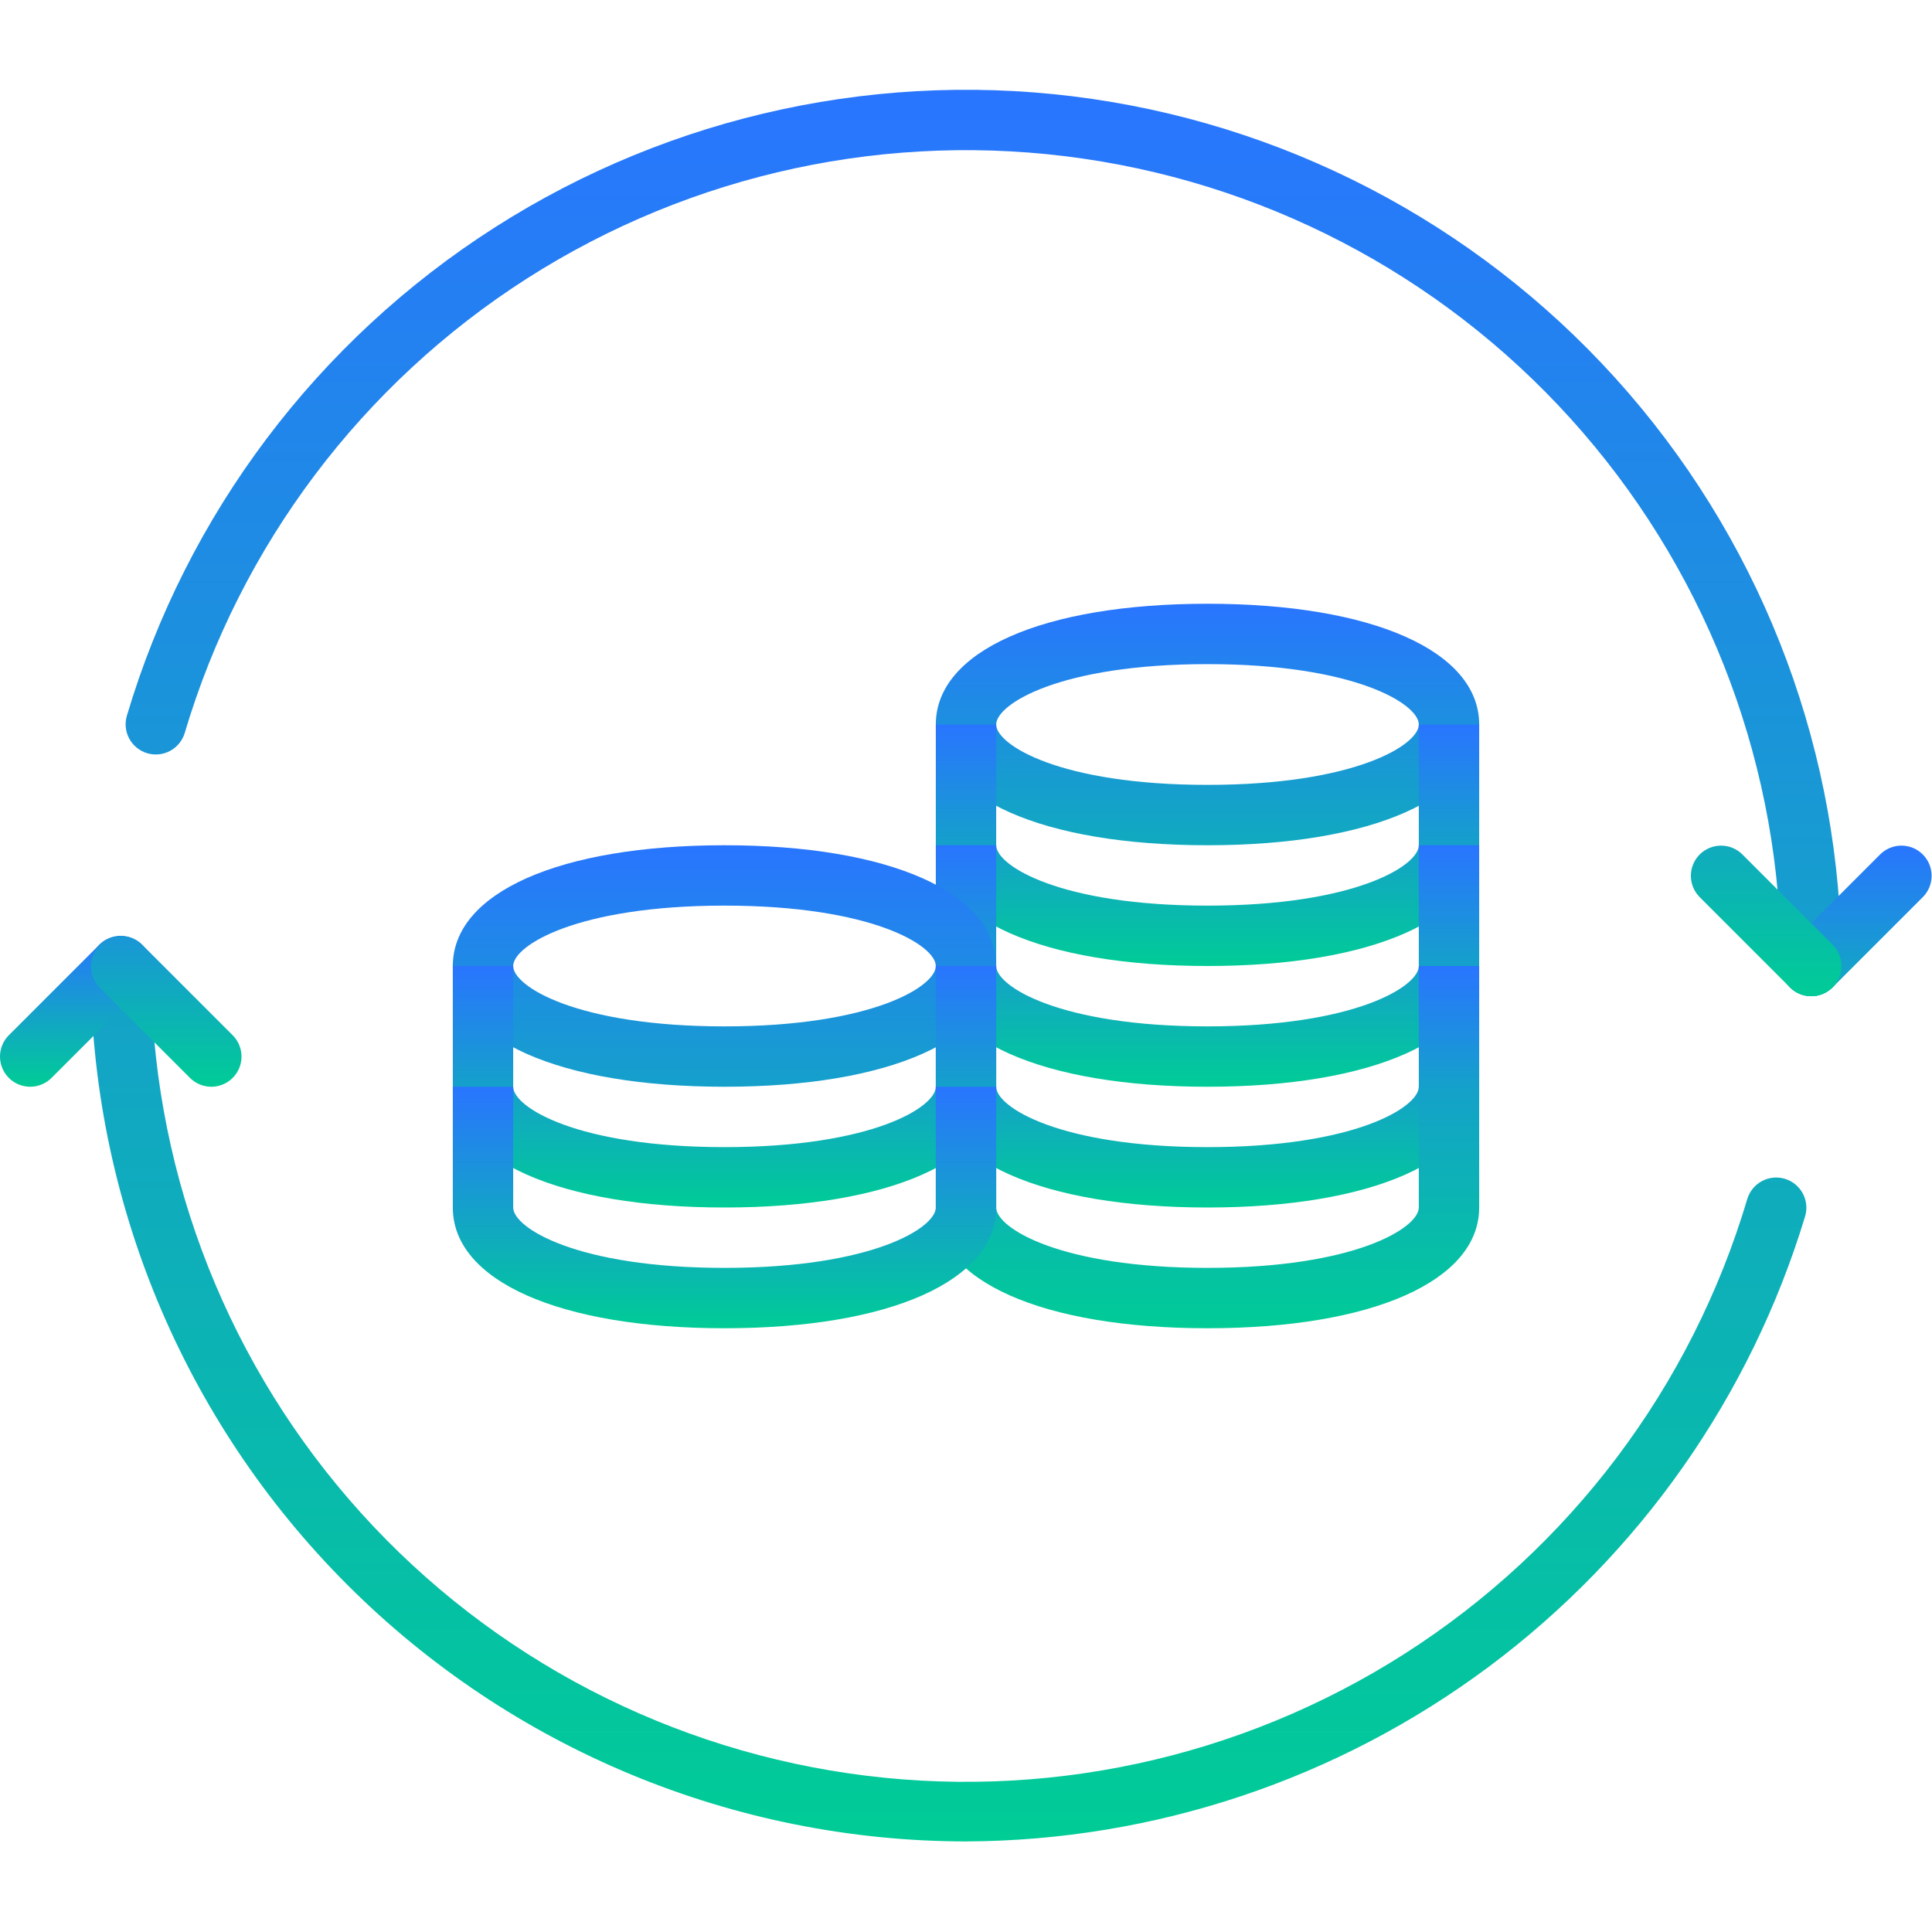<svg xmlns="http://www.w3.org/2000/svg" width="512" height="512" viewBox="0 0 512 512" fill="none"><path d="M256 488C194.491 487.93 135.522 463.465 92.028 419.972C48.535 376.478 24.07 317.509 24 256C24 253.878 24.843 251.844 26.343 250.343C27.843 248.843 29.878 248 32 248C34.122 248 36.157 248.843 37.657 250.343C39.157 251.844 40 253.878 40 256C39.95 307.92 58.603 358.12 92.544 397.41C126.485 436.7 173.442 462.45 224.818 469.945C276.193 477.44 328.55 466.179 372.301 438.224C416.052 410.269 448.27 367.49 463.056 317.72C463.673 315.7 465.063 314.006 466.923 313.008C468.783 312.009 470.963 311.786 472.987 312.388C475.012 312.989 476.716 314.367 477.728 316.22C478.74 318.073 478.979 320.252 478.392 322.28C463.919 370.054 434.509 411.929 394.482 441.757C354.454 471.584 305.918 487.792 256 488ZM480 264C477.878 264 475.843 263.157 474.343 261.657C472.843 260.157 472 258.122 472 256C472.05 204.08 453.397 153.88 419.456 114.59C385.515 75.3 338.558 49.55 287.182 42.055C235.807 34.56 183.45 45.821 139.699 73.776C95.948 101.731 63.73 144.51 48.944 194.28C48.328 196.3 46.937 197.994 45.077 198.993C43.217 199.992 41.037 200.214 39.013 199.613C36.988 199.011 35.284 197.633 34.272 195.78C33.26 193.927 33.021 191.749 33.608 189.72C49.49 136.266 84.093 90.32 131.084 60.295C178.074 30.27 234.307 18.175 289.486 26.223C344.666 34.272 395.101 61.927 431.557 104.124C468.012 146.32 488.05 200.236 488 256C488 258.122 487.157 260.157 485.657 261.657C484.157 263.157 482.122 264 480 264Z" fill="url(#paint0_linear_3423_46)"></path><path d="M8 288C6.418 288 4.872 287.531 3.557 286.652C2.241 285.772 1.216 284.523 0.611 283.062C0.005 281.6 -0.153 279.992 0.156 278.44C0.464 276.888 1.226 275.463 2.344 274.344L26.344 250.344C27.853 248.887 29.874 248.081 31.971 248.099C34.069 248.117 36.075 248.959 37.559 250.442C39.042 251.925 39.883 253.932 39.902 256.029C39.92 258.127 39.114 260.148 37.656 261.656L13.656 285.656C12.156 287.157 10.122 288 8 288Z" fill="url(#paint1_linear_3423_46)"></path><path d="M56 288C53.879 288 51.844 287.157 50.344 285.656L26.344 261.656C24.887 260.148 24.081 258.127 24.099 256.029C24.117 253.932 24.959 251.925 26.442 250.442C27.925 248.959 29.931 248.117 32.029 248.099C34.127 248.081 36.148 248.887 37.656 250.344L61.656 274.344C62.775 275.463 63.536 276.888 63.845 278.44C64.153 279.992 63.995 281.6 63.39 283.062C62.784 284.523 61.759 285.772 60.444 286.652C59.129 287.531 57.582 288 56 288ZM480 264C478.418 264 476.872 263.531 475.557 262.652C474.241 261.772 473.216 260.523 472.611 259.062C472.006 257.6 471.847 255.992 472.156 254.44C472.464 252.888 473.226 251.463 474.344 250.344L498.344 226.344C499.853 224.887 501.874 224.081 503.972 224.099C506.069 224.117 508.076 224.959 509.559 226.442C511.042 227.925 511.884 229.932 511.902 232.029C511.92 234.127 511.114 236.148 509.656 237.656L485.656 261.656C484.156 263.157 482.122 264 480 264Z" fill="url(#paint2_linear_3423_46)"></path><path d="M480 264C477.878 264 475.844 263.156 474.344 261.656L450.344 237.656C448.887 236.147 448.08 234.126 448.099 232.029C448.117 229.931 448.958 227.925 450.441 226.441C451.925 224.958 453.931 224.117 456.029 224.099C458.126 224.08 460.147 224.887 461.656 226.344L485.656 250.344C486.774 251.463 487.536 252.888 487.845 254.44C488.153 255.991 487.995 257.6 487.389 259.061C486.784 260.523 485.759 261.772 484.444 262.651C483.128 263.53 481.582 264 480 264ZM320 224C276.264 224 248 211.44 248 192C248 172.56 276.264 160 320 160C363.736 160 392 172.56 392 192C392 211.44 363.736 224 320 224ZM320 176C280.912 176 264 186.592 264 192C264 197.408 280.912 208 320 208C359.088 208 376 197.408 376 192C376 186.592 359.088 176 320 176Z" fill="url(#paint3_linear_3423_46)"></path><path d="M320 256C276.264 256 248 243.44 248 224V192H264V224C264 229.408 280.912 240 320 240C359.088 240 376 229.408 376 224V192H392V224C392 243.44 363.736 256 320 256Z" fill="url(#paint4_linear_3423_46)"></path><path d="M320 288C276.264 288 248 275.44 248 256V224H264V256C264 261.408 280.912 272 320 272C359.088 272 376 261.408 376 256V224H392V256C392 275.44 363.736 288 320 288Z" fill="url(#paint5_linear_3423_46)"></path><path d="M320 320C276.264 320 248 307.44 248 288V256H264V288C264 293.408 280.912 304 320 304C359.088 304 376 293.408 376 288V256H392V288C392 307.44 363.736 320 320 320Z" fill="url(#paint6_linear_3423_46)"></path><path d="M320 352C276.264 352 248 339.44 248 320V288H264V320C264 325.408 280.912 336 320 336C359.088 336 376 325.408 376 320V288H392V320C392 339.44 363.736 352 320 352ZM192 288C148.264 288 120 275.44 120 256C120 236.56 148.264 224 192 224C235.736 224 264 236.56 264 256C264 275.44 235.736 288 192 288ZM192 240C152.912 240 136 250.592 136 256C136 261.408 152.912 272 192 272C231.088 272 248 261.408 248 256C248 250.592 231.088 240 192 240Z" fill="url(#paint7_linear_3423_46)"></path><path d="M192 320C148.264 320 120 307.44 120 288V256H136V288C136 293.408 152.912 304 192 304C231.088 304 248 293.408 248 288V256H264V288C264 307.44 235.736 320 192 320Z" fill="url(#paint8_linear_3423_46)"></path><path d="M192 352C148.264 352 120 339.44 120 320V288H136V320C136 325.408 152.912 336 192 336C231.088 336 248 325.408 248 320V288H264V320C264 339.44 235.736 352 192 352Z" fill="url(#paint9_linear_3423_46)"></path><defs><linearGradient id="paint0_linear_3423_46" x1="256" y1="23.794" x2="256" y2="488" gradientUnits="userSpaceOnUse"><stop stop-color="#2975FF"></stop><stop offset="1" stop-color="#00CC96"></stop></linearGradient><linearGradient id="paint1_linear_3423_46" x1="19.952" y1="248.099" x2="19.952" y2="288" gradientUnits="userSpaceOnUse"><stop stop-color="#2975FF"></stop><stop offset="1" stop-color="#00CC96"></stop></linearGradient><linearGradient id="paint2_linear_3423_46" x1="268" y1="224.099" x2="268" y2="288" gradientUnits="userSpaceOnUse"><stop stop-color="#2975FF"></stop><stop offset="1" stop-color="#00CC96"></stop></linearGradient><linearGradient id="paint3_linear_3423_46" x1="367.999" y1="160" x2="367.999" y2="264" gradientUnits="userSpaceOnUse"><stop stop-color="#2975FF"></stop><stop offset="1" stop-color="#00CC96"></stop></linearGradient><linearGradient id="paint4_linear_3423_46" x1="320" y1="192" x2="320" y2="256" gradientUnits="userSpaceOnUse"><stop stop-color="#2975FF"></stop><stop offset="1" stop-color="#00CC96"></stop></linearGradient><linearGradient id="paint5_linear_3423_46" x1="320" y1="224" x2="320" y2="288" gradientUnits="userSpaceOnUse"><stop stop-color="#2975FF"></stop><stop offset="1" stop-color="#00CC96"></stop></linearGradient><linearGradient id="paint6_linear_3423_46" x1="320" y1="256" x2="320" y2="320" gradientUnits="userSpaceOnUse"><stop stop-color="#2975FF"></stop><stop offset="1" stop-color="#00CC96"></stop></linearGradient><linearGradient id="paint7_linear_3423_46" x1="256" y1="224" x2="256" y2="352" gradientUnits="userSpaceOnUse"><stop stop-color="#2975FF"></stop><stop offset="1" stop-color="#00CC96"></stop></linearGradient><linearGradient id="paint8_linear_3423_46" x1="192" y1="256" x2="192" y2="320" gradientUnits="userSpaceOnUse"><stop stop-color="#2975FF"></stop><stop offset="1" stop-color="#00CC96"></stop></linearGradient><linearGradient id="paint9_linear_3423_46" x1="192" y1="288" x2="192" y2="352" gradientUnits="userSpaceOnUse"><stop stop-color="#2975FF"></stop><stop offset="1" stop-color="#00CC96"></stop></linearGradient></defs></svg>